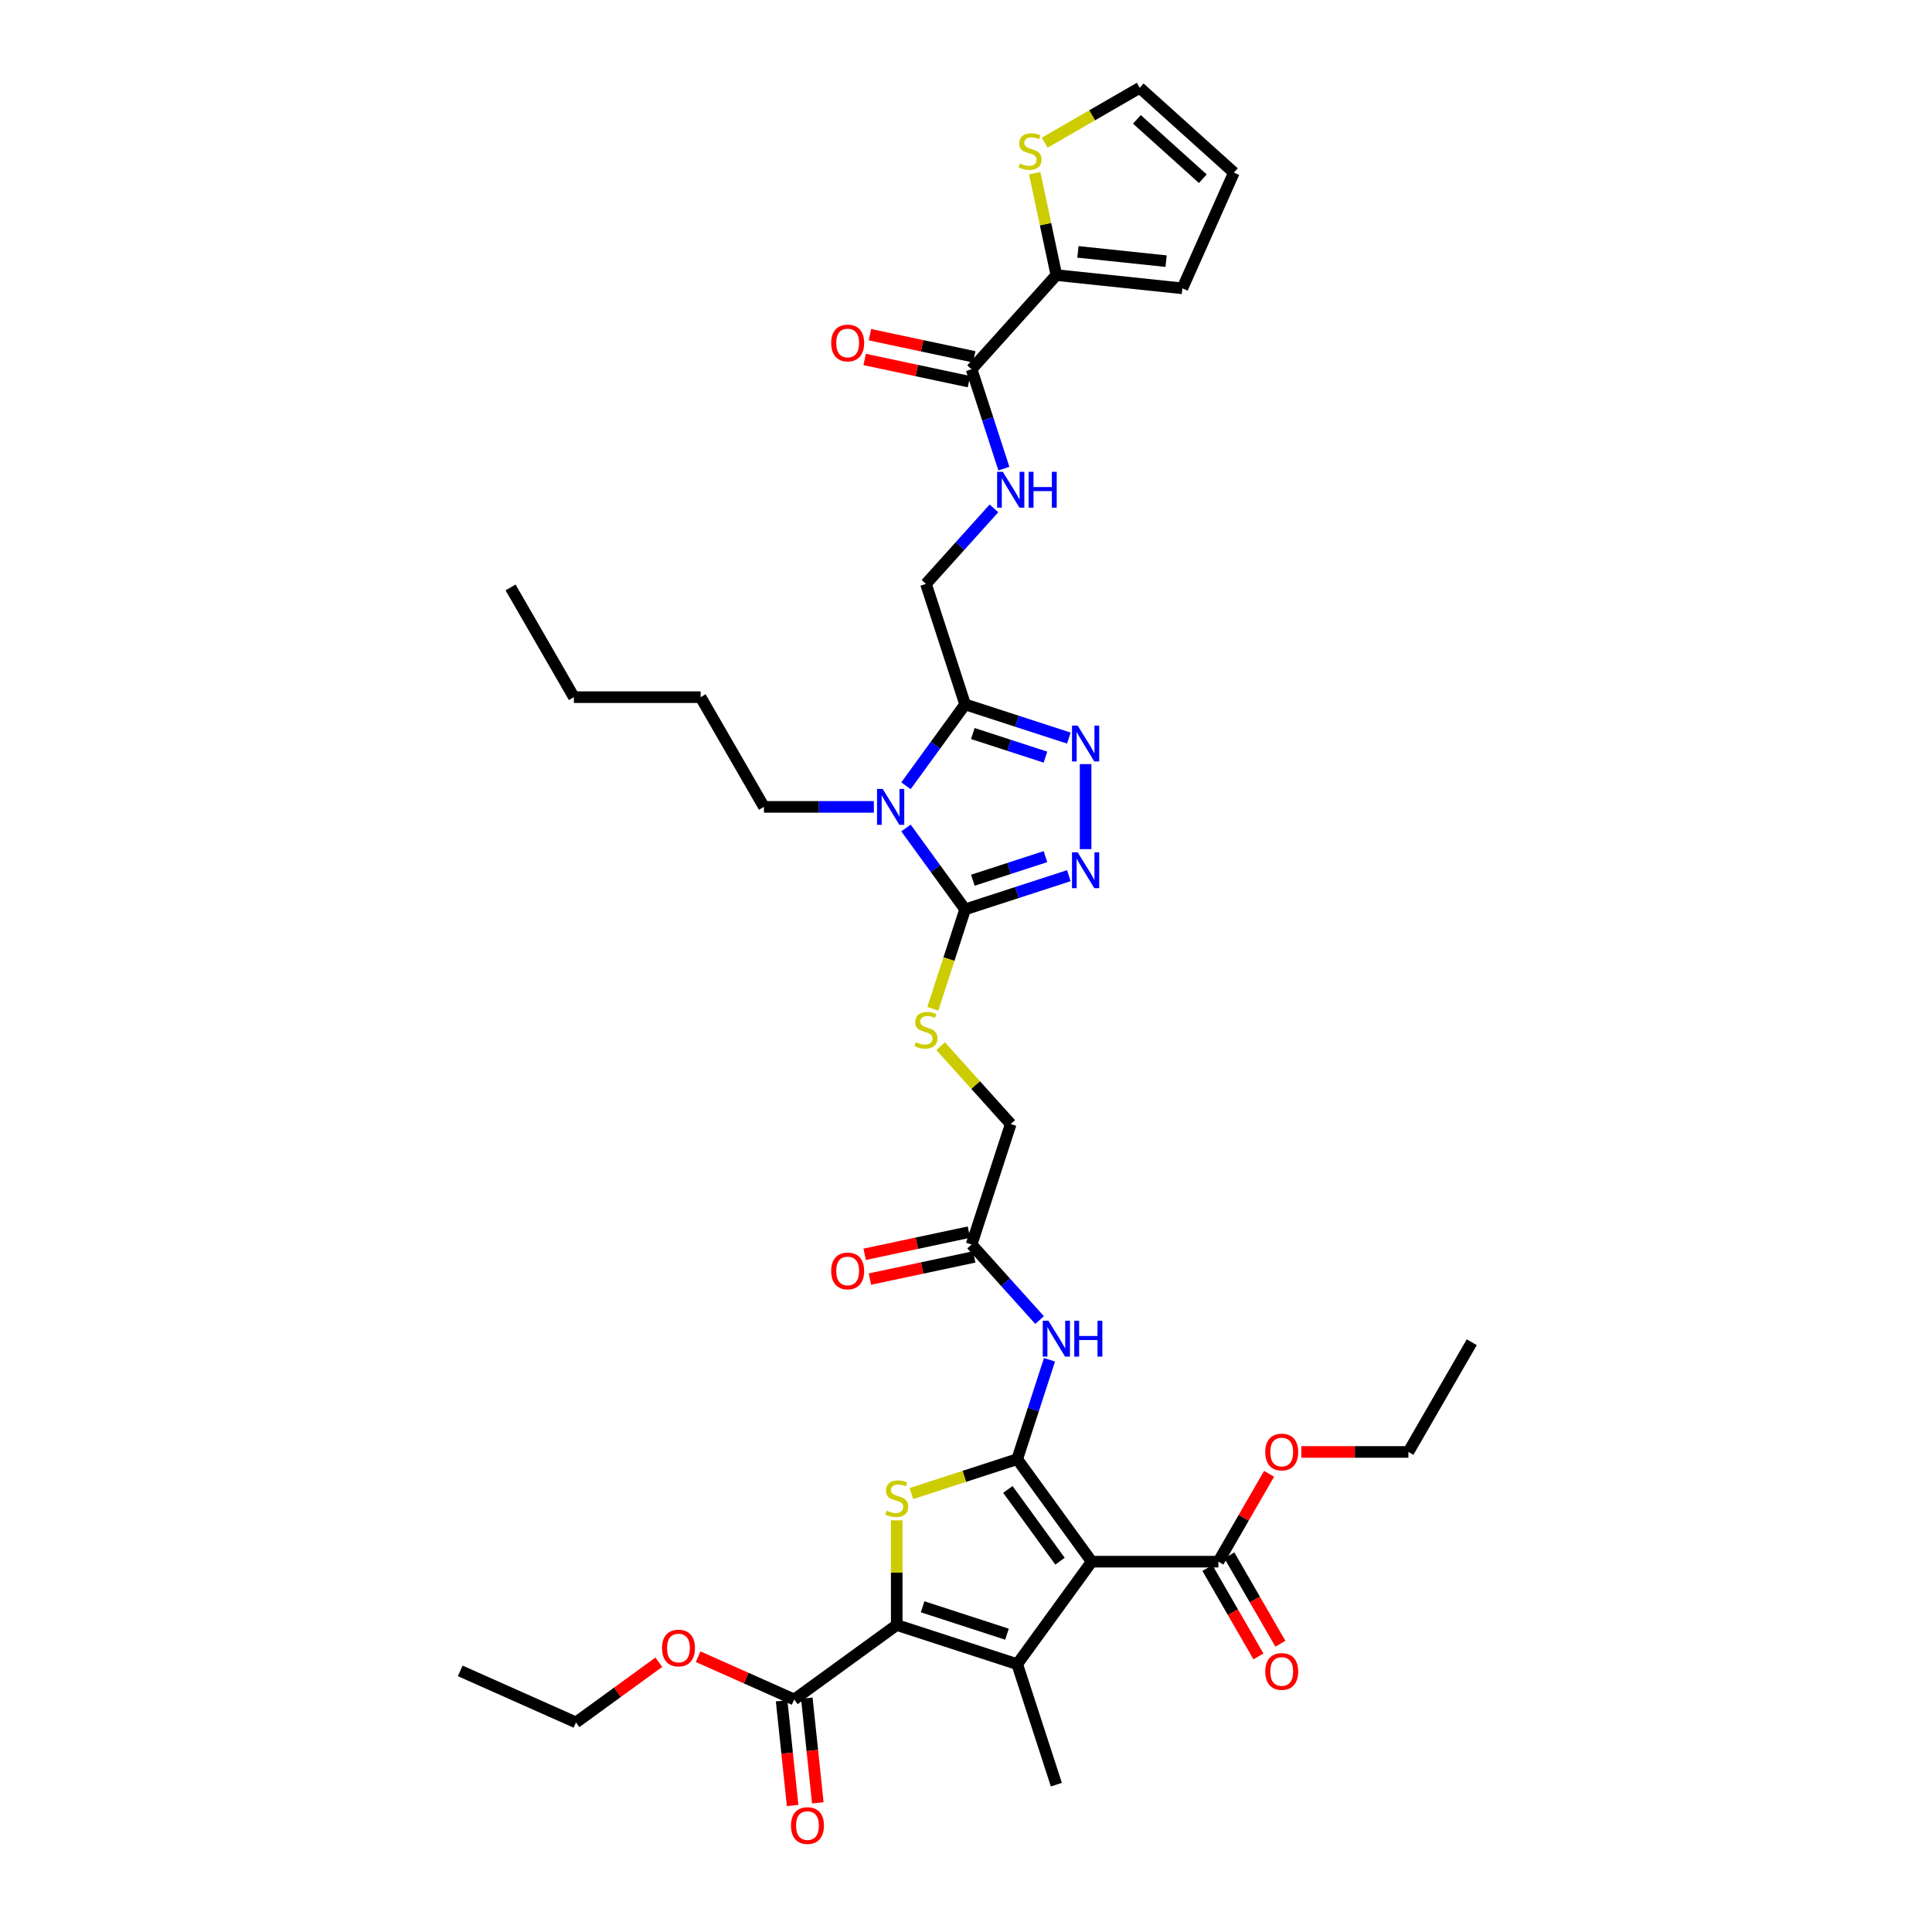 <?xml version='1.0' encoding='iso-8859-1'?>
<svg version='1.1' baseProfile='full'
              xmlns='http://www.w3.org/2000/svg'
                      xmlns:rdkit='http://www.rdkit.org/xml'
                      xmlns:xlink='http://www.w3.org/1999/xlink'
                  xml:space='preserve'
width='1000px' height='1000px' viewBox='0 0 1000 1000'>
<!-- END OF HEADER -->
<rect style='opacity:1.0;fill:#FFFFFF;stroke:none' width='1000' height='1000' x='0' y='0'> </rect>
<path class='bond-0' d='M 526.506,755.262 L 565.051,808.315' style='fill:none;fill-rule:evenodd;stroke:#000000;stroke-width:6px;stroke-linecap:butt;stroke-linejoin:miter;stroke-opacity:1' />
<path class='bond-0' d='M 521.677,770.929 L 548.659,808.066' style='fill:none;fill-rule:evenodd;stroke:#000000;stroke-width:6px;stroke-linecap:butt;stroke-linejoin:miter;stroke-opacity:1' />
<path class='bond-4' d='M 526.506,755.262 L 499.119,764.161' style='fill:none;fill-rule:evenodd;stroke:#000000;stroke-width:6px;stroke-linecap:butt;stroke-linejoin:miter;stroke-opacity:1' />
<path class='bond-4' d='M 499.119,764.161 L 471.733,773.059' style='fill:none;fill-rule:evenodd;stroke:#CCCC00;stroke-width:6px;stroke-linecap:butt;stroke-linejoin:miter;stroke-opacity:1' />
<path class='bond-9' d='M 526.506,755.262 L 534.863,729.541' style='fill:none;fill-rule:evenodd;stroke:#000000;stroke-width:6px;stroke-linecap:butt;stroke-linejoin:miter;stroke-opacity:1' />
<path class='bond-9' d='M 534.863,729.541 L 543.221,703.82' style='fill:none;fill-rule:evenodd;stroke:#0000FF;stroke-width:6px;stroke-linecap:butt;stroke-linejoin:miter;stroke-opacity:1' />
<path class='bond-1' d='M 565.051,808.315 L 526.506,861.368' style='fill:none;fill-rule:evenodd;stroke:#000000;stroke-width:6px;stroke-linecap:butt;stroke-linejoin:miter;stroke-opacity:1' />
<path class='bond-10' d='M 565.051,808.315 L 630.628,808.315' style='fill:none;fill-rule:evenodd;stroke:#000000;stroke-width:6px;stroke-linecap:butt;stroke-linejoin:miter;stroke-opacity:1' />
<path class='bond-28' d='M 526.506,861.368 L 546.77,923.735' style='fill:none;fill-rule:evenodd;stroke:#000000;stroke-width:6px;stroke-linecap:butt;stroke-linejoin:miter;stroke-opacity:1' />
<path class='bond-38' d='M 526.506,861.368 L 464.139,841.103' style='fill:none;fill-rule:evenodd;stroke:#000000;stroke-width:6px;stroke-linecap:butt;stroke-linejoin:miter;stroke-opacity:1' />
<path class='bond-38' d='M 521.204,845.855 L 477.547,831.67' style='fill:none;fill-rule:evenodd;stroke:#000000;stroke-width:6px;stroke-linecap:butt;stroke-linejoin:miter;stroke-opacity:1' />
<path class='bond-2' d='M 464.139,841.103 L 464.139,814.014' style='fill:none;fill-rule:evenodd;stroke:#000000;stroke-width:6px;stroke-linecap:butt;stroke-linejoin:miter;stroke-opacity:1' />
<path class='bond-2' d='M 464.139,814.014 L 464.139,786.924' style='fill:none;fill-rule:evenodd;stroke:#CCCC00;stroke-width:6px;stroke-linecap:butt;stroke-linejoin:miter;stroke-opacity:1' />
<path class='bond-11' d='M 464.139,841.103 L 411.086,879.649' style='fill:none;fill-rule:evenodd;stroke:#000000;stroke-width:6px;stroke-linecap:butt;stroke-linejoin:miter;stroke-opacity:1' />
<path class='bond-3' d='M 468.933,428.566 L 484.236,449.63' style='fill:none;fill-rule:evenodd;stroke:#0000FF;stroke-width:6px;stroke-linecap:butt;stroke-linejoin:miter;stroke-opacity:1' />
<path class='bond-3' d='M 484.236,449.63 L 499.54,470.694' style='fill:none;fill-rule:evenodd;stroke:#000000;stroke-width:6px;stroke-linecap:butt;stroke-linejoin:miter;stroke-opacity:1' />
<path class='bond-6' d='M 468.933,406.716 L 484.236,385.652' style='fill:none;fill-rule:evenodd;stroke:#0000FF;stroke-width:6px;stroke-linecap:butt;stroke-linejoin:miter;stroke-opacity:1' />
<path class='bond-6' d='M 484.236,385.652 L 499.54,364.588' style='fill:none;fill-rule:evenodd;stroke:#000000;stroke-width:6px;stroke-linecap:butt;stroke-linejoin:miter;stroke-opacity:1' />
<path class='bond-27' d='M 452.313,417.641 L 423.865,417.641' style='fill:none;fill-rule:evenodd;stroke:#0000FF;stroke-width:6px;stroke-linecap:butt;stroke-linejoin:miter;stroke-opacity:1' />
<path class='bond-27' d='M 423.865,417.641 L 395.418,417.641' style='fill:none;fill-rule:evenodd;stroke:#000000;stroke-width:6px;stroke-linecap:butt;stroke-linejoin:miter;stroke-opacity:1' />
<path class='bond-5' d='M 499.54,470.694 L 491.179,496.428' style='fill:none;fill-rule:evenodd;stroke:#000000;stroke-width:6px;stroke-linecap:butt;stroke-linejoin:miter;stroke-opacity:1' />
<path class='bond-5' d='M 491.179,496.428 L 482.817,522.162' style='fill:none;fill-rule:evenodd;stroke:#CCCC00;stroke-width:6px;stroke-linecap:butt;stroke-linejoin:miter;stroke-opacity:1' />
<path class='bond-7' d='M 499.54,470.694 L 526.383,461.972' style='fill:none;fill-rule:evenodd;stroke:#000000;stroke-width:6px;stroke-linecap:butt;stroke-linejoin:miter;stroke-opacity:1' />
<path class='bond-7' d='M 526.383,461.972 L 553.225,453.25' style='fill:none;fill-rule:evenodd;stroke:#0000FF;stroke-width:6px;stroke-linecap:butt;stroke-linejoin:miter;stroke-opacity:1' />
<path class='bond-7' d='M 503.54,455.604 L 522.33,449.499' style='fill:none;fill-rule:evenodd;stroke:#000000;stroke-width:6px;stroke-linecap:butt;stroke-linejoin:miter;stroke-opacity:1' />
<path class='bond-7' d='M 522.33,449.499 L 541.12,443.393' style='fill:none;fill-rule:evenodd;stroke:#0000FF;stroke-width:6px;stroke-linecap:butt;stroke-linejoin:miter;stroke-opacity:1' />
<path class='bond-18' d='M 499.54,364.588 L 479.276,302.221' style='fill:none;fill-rule:evenodd;stroke:#000000;stroke-width:6px;stroke-linecap:butt;stroke-linejoin:miter;stroke-opacity:1' />
<path class='bond-39' d='M 499.54,364.588 L 526.383,373.31' style='fill:none;fill-rule:evenodd;stroke:#000000;stroke-width:6px;stroke-linecap:butt;stroke-linejoin:miter;stroke-opacity:1' />
<path class='bond-39' d='M 526.383,373.31 L 553.225,382.031' style='fill:none;fill-rule:evenodd;stroke:#0000FF;stroke-width:6px;stroke-linecap:butt;stroke-linejoin:miter;stroke-opacity:1' />
<path class='bond-39' d='M 503.54,379.678 L 522.33,385.783' style='fill:none;fill-rule:evenodd;stroke:#000000;stroke-width:6px;stroke-linecap:butt;stroke-linejoin:miter;stroke-opacity:1' />
<path class='bond-39' d='M 522.33,385.783 L 541.12,391.888' style='fill:none;fill-rule:evenodd;stroke:#0000FF;stroke-width:6px;stroke-linecap:butt;stroke-linejoin:miter;stroke-opacity:1' />
<path class='bond-8' d='M 561.908,439.504 L 561.908,395.504' style='fill:none;fill-rule:evenodd;stroke:#0000FF;stroke-width:6px;stroke-linecap:butt;stroke-linejoin:miter;stroke-opacity:1' />
<path class='bond-15' d='M 538.088,683.252 L 520.489,663.707' style='fill:none;fill-rule:evenodd;stroke:#0000FF;stroke-width:6px;stroke-linecap:butt;stroke-linejoin:miter;stroke-opacity:1' />
<path class='bond-15' d='M 520.489,663.707 L 502.891,644.162' style='fill:none;fill-rule:evenodd;stroke:#000000;stroke-width:6px;stroke-linecap:butt;stroke-linejoin:miter;stroke-opacity:1' />
<path class='bond-21' d='M 624.949,811.594 L 638.159,834.474' style='fill:none;fill-rule:evenodd;stroke:#000000;stroke-width:6px;stroke-linecap:butt;stroke-linejoin:miter;stroke-opacity:1' />
<path class='bond-21' d='M 638.159,834.474 L 651.369,857.355' style='fill:none;fill-rule:evenodd;stroke:#FF0000;stroke-width:6px;stroke-linecap:butt;stroke-linejoin:miter;stroke-opacity:1' />
<path class='bond-21' d='M 636.307,805.036 L 649.517,827.917' style='fill:none;fill-rule:evenodd;stroke:#000000;stroke-width:6px;stroke-linecap:butt;stroke-linejoin:miter;stroke-opacity:1' />
<path class='bond-21' d='M 649.517,827.917 L 662.728,850.797' style='fill:none;fill-rule:evenodd;stroke:#FF0000;stroke-width:6px;stroke-linecap:butt;stroke-linejoin:miter;stroke-opacity:1' />
<path class='bond-29' d='M 630.628,808.315 L 643.755,785.579' style='fill:none;fill-rule:evenodd;stroke:#000000;stroke-width:6px;stroke-linecap:butt;stroke-linejoin:miter;stroke-opacity:1' />
<path class='bond-29' d='M 643.755,785.579 L 656.882,762.842' style='fill:none;fill-rule:evenodd;stroke:#FF0000;stroke-width:6px;stroke-linecap:butt;stroke-linejoin:miter;stroke-opacity:1' />
<path class='bond-22' d='M 404.564,880.334 L 407.412,907.428' style='fill:none;fill-rule:evenodd;stroke:#000000;stroke-width:6px;stroke-linecap:butt;stroke-linejoin:miter;stroke-opacity:1' />
<path class='bond-22' d='M 407.412,907.428 L 410.259,934.522' style='fill:none;fill-rule:evenodd;stroke:#FF0000;stroke-width:6px;stroke-linecap:butt;stroke-linejoin:miter;stroke-opacity:1' />
<path class='bond-22' d='M 417.608,878.963 L 420.455,906.057' style='fill:none;fill-rule:evenodd;stroke:#000000;stroke-width:6px;stroke-linecap:butt;stroke-linejoin:miter;stroke-opacity:1' />
<path class='bond-22' d='M 420.455,906.057 L 423.303,933.151' style='fill:none;fill-rule:evenodd;stroke:#FF0000;stroke-width:6px;stroke-linecap:butt;stroke-linejoin:miter;stroke-opacity:1' />
<path class='bond-30' d='M 411.086,879.649 L 386.214,868.575' style='fill:none;fill-rule:evenodd;stroke:#000000;stroke-width:6px;stroke-linecap:butt;stroke-linejoin:miter;stroke-opacity:1' />
<path class='bond-30' d='M 386.214,868.575 L 361.343,857.502' style='fill:none;fill-rule:evenodd;stroke:#FF0000;stroke-width:6px;stroke-linecap:butt;stroke-linejoin:miter;stroke-opacity:1' />
<path class='bond-12' d='M 502.891,191.12 L 511.248,216.841' style='fill:none;fill-rule:evenodd;stroke:#000000;stroke-width:6px;stroke-linecap:butt;stroke-linejoin:miter;stroke-opacity:1' />
<path class='bond-12' d='M 511.248,216.841 L 519.606,242.562' style='fill:none;fill-rule:evenodd;stroke:#0000FF;stroke-width:6px;stroke-linecap:butt;stroke-linejoin:miter;stroke-opacity:1' />
<path class='bond-13' d='M 502.891,191.12 L 546.77,142.387' style='fill:none;fill-rule:evenodd;stroke:#000000;stroke-width:6px;stroke-linecap:butt;stroke-linejoin:miter;stroke-opacity:1' />
<path class='bond-23' d='M 504.254,184.706 L 477.265,178.969' style='fill:none;fill-rule:evenodd;stroke:#000000;stroke-width:6px;stroke-linecap:butt;stroke-linejoin:miter;stroke-opacity:1' />
<path class='bond-23' d='M 477.265,178.969 L 450.275,173.232' style='fill:none;fill-rule:evenodd;stroke:#FF0000;stroke-width:6px;stroke-linecap:butt;stroke-linejoin:miter;stroke-opacity:1' />
<path class='bond-23' d='M 501.528,197.534 L 474.538,191.798' style='fill:none;fill-rule:evenodd;stroke:#000000;stroke-width:6px;stroke-linecap:butt;stroke-linejoin:miter;stroke-opacity:1' />
<path class='bond-23' d='M 474.538,191.798 L 447.548,186.061' style='fill:none;fill-rule:evenodd;stroke:#FF0000;stroke-width:6px;stroke-linecap:butt;stroke-linejoin:miter;stroke-opacity:1' />
<path class='bond-17' d='M 546.77,142.387 L 541.165,116.014' style='fill:none;fill-rule:evenodd;stroke:#000000;stroke-width:6px;stroke-linecap:butt;stroke-linejoin:miter;stroke-opacity:1' />
<path class='bond-17' d='M 541.165,116.014 L 535.559,89.64' style='fill:none;fill-rule:evenodd;stroke:#CCCC00;stroke-width:6px;stroke-linecap:butt;stroke-linejoin:miter;stroke-opacity:1' />
<path class='bond-19' d='M 546.77,142.387 L 611.988,149.242' style='fill:none;fill-rule:evenodd;stroke:#000000;stroke-width:6px;stroke-linecap:butt;stroke-linejoin:miter;stroke-opacity:1' />
<path class='bond-19' d='M 557.924,130.372 L 603.576,135.17' style='fill:none;fill-rule:evenodd;stroke:#000000;stroke-width:6px;stroke-linecap:butt;stroke-linejoin:miter;stroke-opacity:1' />
<path class='bond-14' d='M 486.87,541.495 L 505.012,561.645' style='fill:none;fill-rule:evenodd;stroke:#CCCC00;stroke-width:6px;stroke-linecap:butt;stroke-linejoin:miter;stroke-opacity:1' />
<path class='bond-14' d='M 505.012,561.645 L 523.155,581.794' style='fill:none;fill-rule:evenodd;stroke:#000000;stroke-width:6px;stroke-linecap:butt;stroke-linejoin:miter;stroke-opacity:1' />
<path class='bond-25' d='M 501.528,637.747 L 474.538,643.484' style='fill:none;fill-rule:evenodd;stroke:#000000;stroke-width:6px;stroke-linecap:butt;stroke-linejoin:miter;stroke-opacity:1' />
<path class='bond-25' d='M 474.538,643.484 L 447.548,649.221' style='fill:none;fill-rule:evenodd;stroke:#FF0000;stroke-width:6px;stroke-linecap:butt;stroke-linejoin:miter;stroke-opacity:1' />
<path class='bond-25' d='M 504.254,650.576 L 477.265,656.313' style='fill:none;fill-rule:evenodd;stroke:#000000;stroke-width:6px;stroke-linecap:butt;stroke-linejoin:miter;stroke-opacity:1' />
<path class='bond-25' d='M 477.265,656.313 L 450.275,662.05' style='fill:none;fill-rule:evenodd;stroke:#FF0000;stroke-width:6px;stroke-linecap:butt;stroke-linejoin:miter;stroke-opacity:1' />
<path class='bond-26' d='M 502.891,644.162 L 523.155,581.794' style='fill:none;fill-rule:evenodd;stroke:#000000;stroke-width:6px;stroke-linecap:butt;stroke-linejoin:miter;stroke-opacity:1' />
<path class='bond-16' d='M 514.473,263.13 L 496.874,282.675' style='fill:none;fill-rule:evenodd;stroke:#0000FF;stroke-width:6px;stroke-linecap:butt;stroke-linejoin:miter;stroke-opacity:1' />
<path class='bond-16' d='M 496.874,282.675 L 479.276,302.221' style='fill:none;fill-rule:evenodd;stroke:#000000;stroke-width:6px;stroke-linecap:butt;stroke-linejoin:miter;stroke-opacity:1' />
<path class='bond-20' d='M 540.73,73.859 L 565.329,59.657' style='fill:none;fill-rule:evenodd;stroke:#CCCC00;stroke-width:6px;stroke-linecap:butt;stroke-linejoin:miter;stroke-opacity:1' />
<path class='bond-20' d='M 565.329,59.657 L 589.928,45.455' style='fill:none;fill-rule:evenodd;stroke:#000000;stroke-width:6px;stroke-linecap:butt;stroke-linejoin:miter;stroke-opacity:1' />
<path class='bond-24' d='M 611.988,149.242 L 638.661,89.334' style='fill:none;fill-rule:evenodd;stroke:#000000;stroke-width:6px;stroke-linecap:butt;stroke-linejoin:miter;stroke-opacity:1' />
<path class='bond-40' d='M 589.928,45.455 L 638.661,89.334' style='fill:none;fill-rule:evenodd;stroke:#000000;stroke-width:6px;stroke-linecap:butt;stroke-linejoin:miter;stroke-opacity:1' />
<path class='bond-40' d='M 588.462,61.783 L 622.575,92.499' style='fill:none;fill-rule:evenodd;stroke:#000000;stroke-width:6px;stroke-linecap:butt;stroke-linejoin:miter;stroke-opacity:1' />
<path class='bond-33' d='M 395.418,417.641 L 362.63,360.85' style='fill:none;fill-rule:evenodd;stroke:#000000;stroke-width:6px;stroke-linecap:butt;stroke-linejoin:miter;stroke-opacity:1' />
<path class='bond-32' d='M 673.581,751.524 L 701.287,751.524' style='fill:none;fill-rule:evenodd;stroke:#FF0000;stroke-width:6px;stroke-linecap:butt;stroke-linejoin:miter;stroke-opacity:1' />
<path class='bond-32' d='M 701.287,751.524 L 728.994,751.524' style='fill:none;fill-rule:evenodd;stroke:#000000;stroke-width:6px;stroke-linecap:butt;stroke-linejoin:miter;stroke-opacity:1' />
<path class='bond-31' d='M 341.014,860.361 L 319.57,875.941' style='fill:none;fill-rule:evenodd;stroke:#FF0000;stroke-width:6px;stroke-linecap:butt;stroke-linejoin:miter;stroke-opacity:1' />
<path class='bond-31' d='M 319.57,875.941 L 298.125,891.521' style='fill:none;fill-rule:evenodd;stroke:#000000;stroke-width:6px;stroke-linecap:butt;stroke-linejoin:miter;stroke-opacity:1' />
<path class='bond-35' d='M 298.125,891.521 L 238.218,864.849' style='fill:none;fill-rule:evenodd;stroke:#000000;stroke-width:6px;stroke-linecap:butt;stroke-linejoin:miter;stroke-opacity:1' />
<path class='bond-36' d='M 728.994,751.524 L 761.782,694.732' style='fill:none;fill-rule:evenodd;stroke:#000000;stroke-width:6px;stroke-linecap:butt;stroke-linejoin:miter;stroke-opacity:1' />
<path class='bond-34' d='M 362.63,360.85 L 297.053,360.85' style='fill:none;fill-rule:evenodd;stroke:#000000;stroke-width:6px;stroke-linecap:butt;stroke-linejoin:miter;stroke-opacity:1' />
<path class='bond-37' d='M 297.053,360.85 L 264.264,304.058' style='fill:none;fill-rule:evenodd;stroke:#000000;stroke-width:6px;stroke-linecap:butt;stroke-linejoin:miter;stroke-opacity:1' />
<path  class='atom-4' d='M 456.89 408.355
L 462.975 418.192
Q 463.579 419.162, 464.549 420.92
Q 465.52 422.677, 465.572 422.782
L 465.572 408.355
L 468.038 408.355
L 468.038 426.927
L 465.494 426.927
L 458.962 416.172
Q 458.201 414.913, 457.388 413.47
Q 456.601 412.027, 456.365 411.582
L 456.365 426.927
L 453.952 426.927
L 453.952 408.355
L 456.89 408.355
' fill='#0000FF'/>
<path  class='atom-5' d='M 458.893 781.901
Q 459.102 781.979, 459.968 782.347
Q 460.834 782.714, 461.778 782.95
Q 462.748 783.16, 463.693 783.16
Q 465.45 783.16, 466.473 782.32
Q 467.496 781.455, 467.496 779.96
Q 467.496 778.937, 466.972 778.307
Q 466.473 777.677, 465.686 777.336
Q 464.899 776.995, 463.588 776.602
Q 461.935 776.104, 460.939 775.631
Q 459.968 775.159, 459.26 774.163
Q 458.578 773.166, 458.578 771.487
Q 458.578 769.152, 460.152 767.71
Q 461.752 766.267, 464.899 766.267
Q 467.05 766.267, 469.49 767.29
L 468.886 769.31
Q 466.657 768.392, 464.978 768.392
Q 463.168 768.392, 462.171 769.152
Q 461.175 769.887, 461.201 771.172
Q 461.201 772.169, 461.699 772.772
Q 462.224 773.376, 462.958 773.717
Q 463.719 774.058, 464.978 774.451
Q 466.657 774.976, 467.654 775.5
Q 468.65 776.025, 469.359 777.1
Q 470.093 778.15, 470.093 779.96
Q 470.093 782.53, 468.362 783.92
Q 466.657 785.284, 463.798 785.284
Q 462.145 785.284, 460.886 784.917
Q 459.653 784.576, 458.184 783.973
L 458.893 781.901
' fill='#CCCC00'/>
<path  class='atom-8' d='M 557.802 441.144
L 563.888 450.98
Q 564.491 451.951, 565.462 453.708
Q 566.432 455.466, 566.485 455.571
L 566.485 441.144
L 568.95 441.144
L 568.95 459.715
L 566.406 459.715
L 559.875 448.96
Q 559.114 447.701, 558.301 446.259
Q 557.514 444.816, 557.278 444.37
L 557.278 459.715
L 554.865 459.715
L 554.865 441.144
L 557.802 441.144
' fill='#0000FF'/>
<path  class='atom-9' d='M 557.802 375.567
L 563.888 385.403
Q 564.491 386.374, 565.462 388.131
Q 566.432 389.889, 566.485 389.994
L 566.485 375.567
L 568.95 375.567
L 568.95 394.138
L 566.406 394.138
L 559.875 383.383
Q 559.114 382.124, 558.301 380.682
Q 557.514 379.239, 557.278 378.793
L 557.278 394.138
L 554.865 394.138
L 554.865 375.567
L 557.802 375.567
' fill='#0000FF'/>
<path  class='atom-10' d='M 542.665 683.609
L 548.751 693.446
Q 549.354 694.416, 550.325 696.174
Q 551.295 697.931, 551.348 698.036
L 551.348 683.609
L 553.813 683.609
L 553.813 702.18
L 551.269 702.18
L 544.738 691.426
Q 543.977 690.167, 543.164 688.724
Q 542.377 687.281, 542.141 686.835
L 542.141 702.18
L 539.727 702.18
L 539.727 683.609
L 542.665 683.609
' fill='#0000FF'/>
<path  class='atom-10' d='M 556.043 683.609
L 558.561 683.609
L 558.561 691.505
L 568.057 691.505
L 568.057 683.609
L 570.575 683.609
L 570.575 702.18
L 568.057 702.18
L 568.057 693.603
L 558.561 693.603
L 558.561 702.18
L 556.043 702.18
L 556.043 683.609
' fill='#0000FF'/>
<path  class='atom-15' d='M 474.03 539.435
Q 474.239 539.514, 475.105 539.881
Q 475.971 540.248, 476.915 540.484
Q 477.886 540.694, 478.83 540.694
Q 480.587 540.694, 481.61 539.855
Q 482.633 538.989, 482.633 537.494
Q 482.633 536.471, 482.109 535.842
Q 481.61 535.212, 480.823 534.871
Q 480.036 534.53, 478.725 534.137
Q 477.072 533.638, 476.076 533.166
Q 475.105 532.694, 474.397 531.697
Q 473.715 530.7, 473.715 529.022
Q 473.715 526.687, 475.289 525.244
Q 476.889 523.802, 480.036 523.802
Q 482.187 523.802, 484.627 524.825
L 484.024 526.844
Q 481.794 525.926, 480.115 525.926
Q 478.305 525.926, 477.308 526.687
Q 476.312 527.421, 476.338 528.707
Q 476.338 529.704, 476.836 530.307
Q 477.361 530.91, 478.095 531.251
Q 478.856 531.592, 480.115 531.986
Q 481.794 532.51, 482.791 533.035
Q 483.787 533.559, 484.496 534.635
Q 485.23 535.684, 485.23 537.494
Q 485.23 540.065, 483.499 541.455
Q 481.794 542.819, 478.935 542.819
Q 477.282 542.819, 476.023 542.452
Q 474.79 542.111, 473.321 541.507
L 474.03 539.435
' fill='#CCCC00'/>
<path  class='atom-17' d='M 519.05 244.202
L 525.136 254.038
Q 525.739 255.009, 526.71 256.766
Q 527.68 258.524, 527.733 258.629
L 527.733 244.202
L 530.198 244.202
L 530.198 262.773
L 527.654 262.773
L 521.122 252.019
Q 520.362 250.759, 519.549 249.317
Q 518.762 247.874, 518.526 247.428
L 518.526 262.773
L 516.112 262.773
L 516.112 244.202
L 519.05 244.202
' fill='#0000FF'/>
<path  class='atom-17' d='M 532.428 244.202
L 534.946 244.202
L 534.946 252.097
L 544.442 252.097
L 544.442 244.202
L 546.96 244.202
L 546.96 262.773
L 544.442 262.773
L 544.442 254.196
L 534.946 254.196
L 534.946 262.773
L 532.428 262.773
L 532.428 244.202
' fill='#0000FF'/>
<path  class='atom-18' d='M 527.89 84.617
Q 528.1 84.696, 528.966 85.063
Q 529.831 85.43, 530.775 85.666
Q 531.746 85.876, 532.69 85.876
Q 534.448 85.876, 535.471 85.037
Q 536.494 84.171, 536.494 82.676
Q 536.494 81.653, 535.969 81.023
Q 535.471 80.394, 534.684 80.053
Q 533.897 79.712, 532.585 79.319
Q 530.933 78.82, 529.936 78.348
Q 528.966 77.876, 528.257 76.879
Q 527.575 75.882, 527.575 74.204
Q 527.575 71.869, 529.149 70.426
Q 530.749 68.984, 533.897 68.984
Q 536.048 68.984, 538.487 70.007
L 537.884 72.026
Q 535.654 71.108, 533.976 71.108
Q 532.166 71.108, 531.169 71.869
Q 530.172 72.603, 530.198 73.889
Q 530.198 74.885, 530.697 75.489
Q 531.221 76.092, 531.956 76.433
Q 532.717 76.774, 533.976 77.168
Q 535.654 77.692, 536.651 78.217
Q 537.648 78.741, 538.356 79.817
Q 539.091 80.866, 539.091 82.676
Q 539.091 85.247, 537.359 86.637
Q 535.654 88.001, 532.795 88.001
Q 531.143 88.001, 529.884 87.634
Q 528.651 87.293, 527.182 86.689
L 527.89 84.617
' fill='#CCCC00'/>
<path  class='atom-22' d='M 654.892 865.159
Q 654.892 860.7, 657.095 858.208
Q 659.298 855.716, 663.417 855.716
Q 667.535 855.716, 669.738 858.208
Q 671.942 860.7, 671.942 865.159
Q 671.942 869.67, 669.712 872.241
Q 667.482 874.785, 663.417 874.785
Q 659.325 874.785, 657.095 872.241
Q 654.892 869.697, 654.892 865.159
M 663.417 872.687
Q 666.25 872.687, 667.771 870.798
Q 669.319 868.884, 669.319 865.159
Q 669.319 861.513, 667.771 859.677
Q 666.25 857.814, 663.417 857.814
Q 660.584 857.814, 659.036 859.65
Q 657.515 861.486, 657.515 865.159
Q 657.515 868.91, 659.036 870.798
Q 660.584 872.687, 663.417 872.687
' fill='#FF0000'/>
<path  class='atom-23' d='M 409.416 944.919
Q 409.416 940.46, 411.619 937.968
Q 413.822 935.476, 417.941 935.476
Q 422.059 935.476, 424.262 937.968
Q 426.466 940.46, 426.466 944.919
Q 426.466 949.43, 424.236 952.001
Q 422.006 954.545, 417.941 954.545
Q 413.849 954.545, 411.619 952.001
Q 409.416 949.457, 409.416 944.919
M 417.941 952.447
Q 420.773 952.447, 422.295 950.558
Q 423.842 948.644, 423.842 944.919
Q 423.842 941.273, 422.295 939.437
Q 420.773 937.574, 417.941 937.574
Q 415.108 937.574, 413.56 939.41
Q 412.039 941.246, 412.039 944.919
Q 412.039 948.67, 413.56 950.558
Q 415.108 952.447, 417.941 952.447
' fill='#FF0000'/>
<path  class='atom-24' d='M 430.222 177.538
Q 430.222 173.079, 432.425 170.587
Q 434.629 168.095, 438.747 168.095
Q 442.865 168.095, 445.069 170.587
Q 447.272 173.079, 447.272 177.538
Q 447.272 182.05, 445.042 184.621
Q 442.813 187.165, 438.747 187.165
Q 434.655 187.165, 432.425 184.621
Q 430.222 182.076, 430.222 177.538
M 438.747 185.067
Q 441.58 185.067, 443.101 183.178
Q 444.649 181.263, 444.649 177.538
Q 444.649 173.892, 443.101 172.056
Q 441.58 170.194, 438.747 170.194
Q 435.914 170.194, 434.366 172.03
Q 432.845 173.866, 432.845 177.538
Q 432.845 181.289, 434.366 183.178
Q 435.914 185.067, 438.747 185.067
' fill='#FF0000'/>
<path  class='atom-26' d='M 430.222 657.848
Q 430.222 653.389, 432.425 650.897
Q 434.629 648.405, 438.747 648.405
Q 442.865 648.405, 445.069 650.897
Q 447.272 653.389, 447.272 657.848
Q 447.272 662.36, 445.042 664.931
Q 442.813 667.475, 438.747 667.475
Q 434.655 667.475, 432.425 664.931
Q 430.222 662.386, 430.222 657.848
M 438.747 665.377
Q 441.58 665.377, 443.101 663.488
Q 444.649 661.573, 444.649 657.848
Q 444.649 654.202, 443.101 652.366
Q 441.58 650.504, 438.747 650.504
Q 435.914 650.504, 434.366 652.34
Q 432.845 654.176, 432.845 657.848
Q 432.845 661.599, 434.366 663.488
Q 435.914 665.377, 438.747 665.377
' fill='#FF0000'/>
<path  class='atom-30' d='M 654.892 751.576
Q 654.892 747.117, 657.095 744.625
Q 659.298 742.133, 663.417 742.133
Q 667.535 742.133, 669.738 744.625
Q 671.942 747.117, 671.942 751.576
Q 671.942 756.088, 669.712 758.658
Q 667.482 761.203, 663.417 761.203
Q 659.325 761.203, 657.095 758.658
Q 654.892 756.114, 654.892 751.576
M 663.417 759.104
Q 666.25 759.104, 667.771 757.216
Q 669.319 755.301, 669.319 751.576
Q 669.319 747.93, 667.771 746.094
Q 666.25 744.232, 663.417 744.232
Q 660.584 744.232, 659.036 746.068
Q 657.515 747.904, 657.515 751.576
Q 657.515 755.327, 659.036 757.216
Q 660.584 759.104, 663.417 759.104
' fill='#FF0000'/>
<path  class='atom-31' d='M 342.653 853.029
Q 342.653 848.569, 344.857 846.077
Q 347.06 843.585, 351.178 843.585
Q 355.297 843.585, 357.5 846.077
Q 359.703 848.569, 359.703 853.029
Q 359.703 857.54, 357.474 860.111
Q 355.244 862.655, 351.178 862.655
Q 347.086 862.655, 344.857 860.111
Q 342.653 857.566, 342.653 853.029
M 351.178 860.557
Q 354.011 860.557, 355.533 858.668
Q 357.08 856.753, 357.08 853.029
Q 357.08 849.382, 355.533 847.546
Q 354.011 845.684, 351.178 845.684
Q 348.345 845.684, 346.798 847.52
Q 345.276 849.356, 345.276 853.029
Q 345.276 856.78, 346.798 858.668
Q 348.345 860.557, 351.178 860.557
' fill='#FF0000'/>
</svg>
